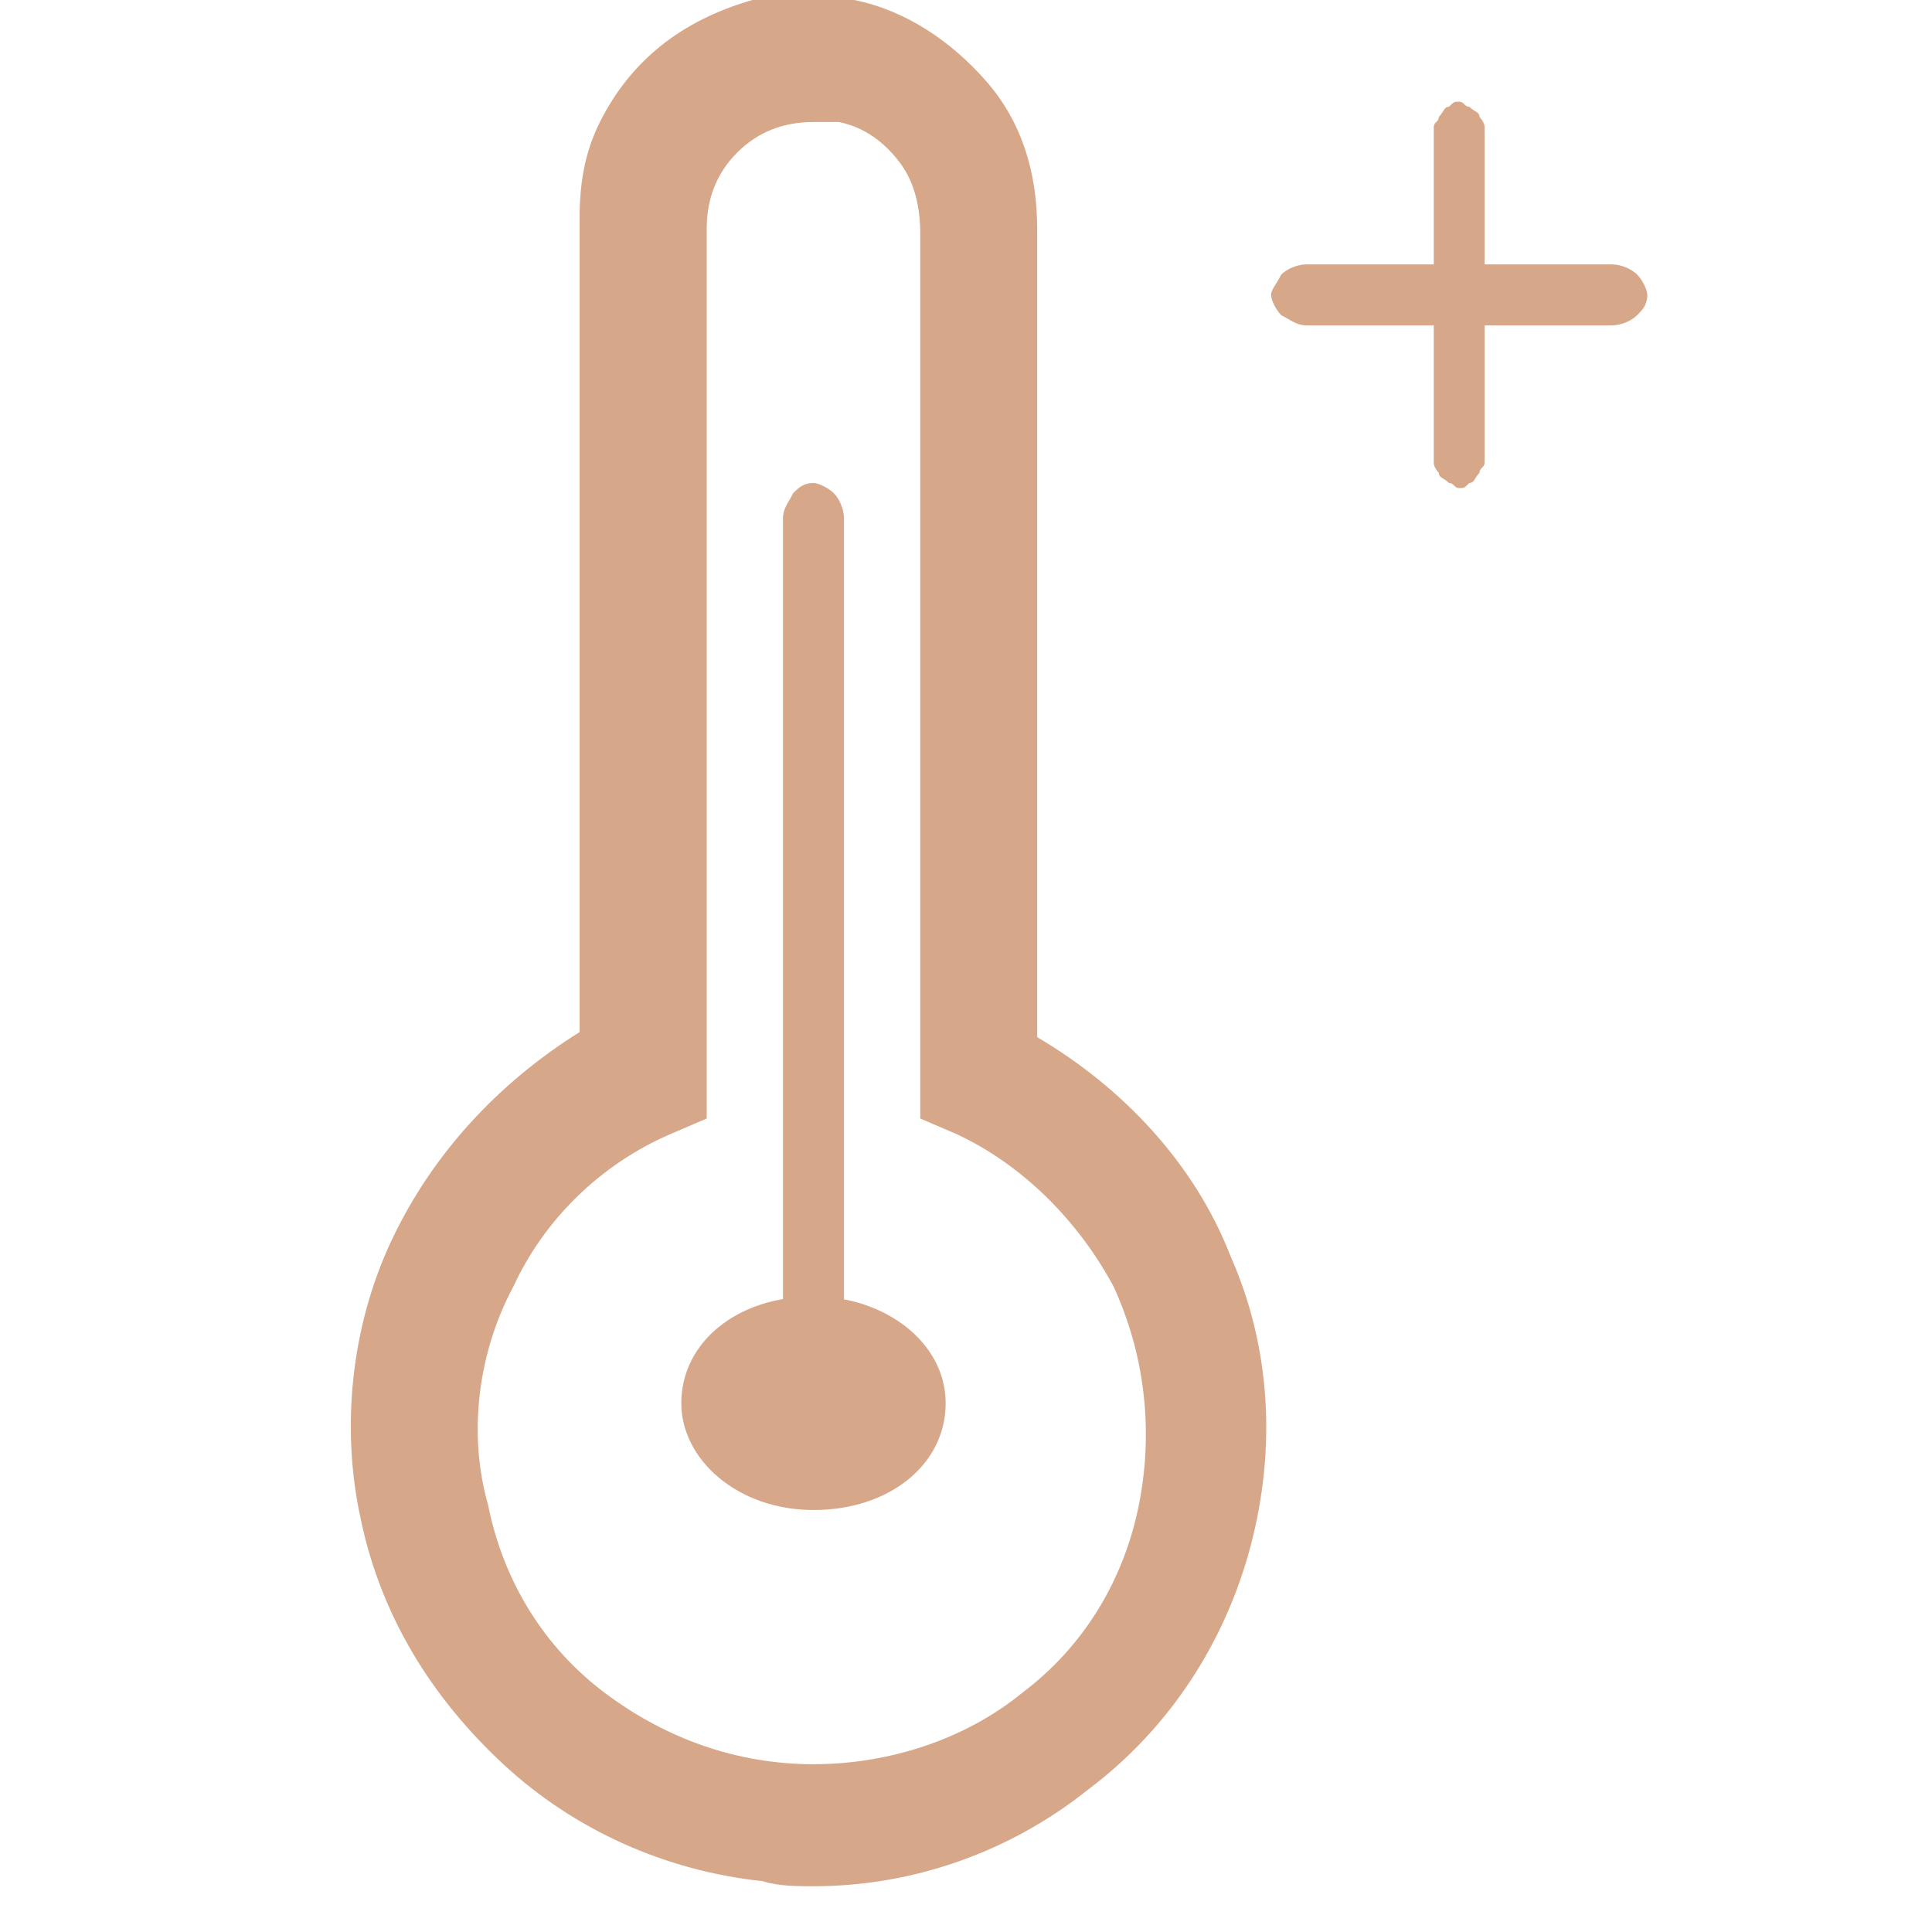 <?xml version="1.0" encoding="utf-8"?>
<!-- Generator: Adobe Illustrator 24.1.0, SVG Export Plug-In . SVG Version: 6.00 Build 0)  -->
<svg version="1.1" id="Calque_1" xmlns="http://www.w3.org/2000/svg" xmlns:xlink="http://www.w3.org/1999/xlink" x="0px" y="0px"
	 viewBox="0 0 38 38" style="enable-background:new 0 0 38 38;" xml:space="preserve">
<style type="text/css">
	.st0{fill:#D7A78A;}
</style>
<path class="st0" d="M25.7,6.4h6c0.2,0,0.4-0.1,0.5-0.2c0.1-0.1,0.2-0.2,0.2-0.4c0-0.1-0.1-0.3-0.2-0.4c-0.1-0.1-0.3-0.2-0.5-0.2h-6
	c-0.2,0-0.4,0.1-0.5,0.2C25.1,5.6,25,5.7,25,5.8c0,0.1,0.1,0.3,0.2,0.4C25.4,6.3,25.5,6.4,25.7,6.4z"/>
<path class="st0" d="M28.2,2.8v6c0,0.1,0,0.2,0,0.3c0,0.1,0.1,0.2,0.1,0.2c0,0.1,0.1,0.1,0.2,0.2c0.1,0,0.1,0.1,0.2,0.1
	c0.1,0,0.1,0,0.2-0.1c0.1,0,0.1-0.1,0.2-0.2c0-0.1,0.1-0.1,0.1-0.2c0-0.1,0-0.2,0-0.3v-6c0-0.1,0-0.2,0-0.3c0-0.1-0.1-0.2-0.1-0.2
	c0-0.1-0.1-0.1-0.2-0.2c-0.1,0-0.1-0.1-0.2-0.1c-0.1,0-0.1,0-0.2,0.1c-0.1,0-0.1,0.1-0.2,0.2c0,0.1-0.1,0.1-0.1,0.2
	C28.2,2.7,28.2,2.7,28.2,2.8L28.2,2.8z"/>
<path class="st0" d="M16,37.1c-0.3,0-0.7,0-1-0.1c-1.9-0.2-3.7-1-5.1-2.3c-1.4-1.3-2.4-2.9-2.8-4.8c-0.4-1.8-0.2-3.8,0.6-5.5
	c0.8-1.7,2.1-3.1,3.7-4.1v-16c0-0.7,0.1-1.3,0.4-1.9c0.3-0.6,0.7-1.1,1.2-1.5c0.5-0.4,1.1-0.7,1.8-0.9c0.6-0.2,1.3-0.2,2,0
	c1,0.2,1.9,0.8,2.6,1.6c0.7,0.8,1,1.8,1,2.9v15.9c1.7,1,3.1,2.5,3.8,4.3c0.8,1.8,0.9,3.8,0.4,5.7c-0.5,1.9-1.6,3.6-3.2,4.8
	C19.9,36.4,18,37.1,16,37.1L16,37.1z M16,2.4c-0.6,0-1.1,0.2-1.5,0.6c-0.4,0.4-0.6,0.9-0.6,1.5V22l-0.7,0.3c-1.4,0.6-2.5,1.7-3.1,3
	c-0.7,1.3-0.9,2.9-0.5,4.3c0.3,1.5,1.1,2.8,2.3,3.7c1.2,0.9,2.6,1.4,4.1,1.4s3-0.5,4.1-1.4c1.2-0.9,2-2.2,2.3-3.7
	c0.3-1.5,0.1-3-0.5-4.3c-0.7-1.3-1.8-2.4-3.1-3L18.1,22V4.6c0-0.5-0.1-1-0.4-1.4c-0.3-0.4-0.7-0.7-1.2-0.8C16.3,2.4,16.2,2.4,16,2.4
	L16,2.4z"/>
<path class="st0" d="M16,29.7c1.5,0,2.6-0.9,2.6-2.1c0-1.2-1.2-2.1-2.6-2.1c-1.5,0-2.6,0.9-2.6,2.1C13.4,28.7,14.5,29.7,16,29.7z"/>
<path class="st0" d="M16,26.5c-0.1,0-0.3-0.1-0.4-0.2c-0.1-0.1-0.2-0.3-0.2-0.5V10.2c0-0.2,0.1-0.3,0.2-0.5c0.1-0.1,0.2-0.2,0.4-0.2
	c0.1,0,0.3,0.1,0.4,0.2c0.1,0.1,0.2,0.3,0.2,0.5v15.6c0,0.1,0,0.2,0,0.3c0,0.1-0.1,0.2-0.1,0.2c0,0.1-0.1,0.1-0.2,0.1
	C16.1,26.5,16.1,26.5,16,26.5z"/>
</svg>
